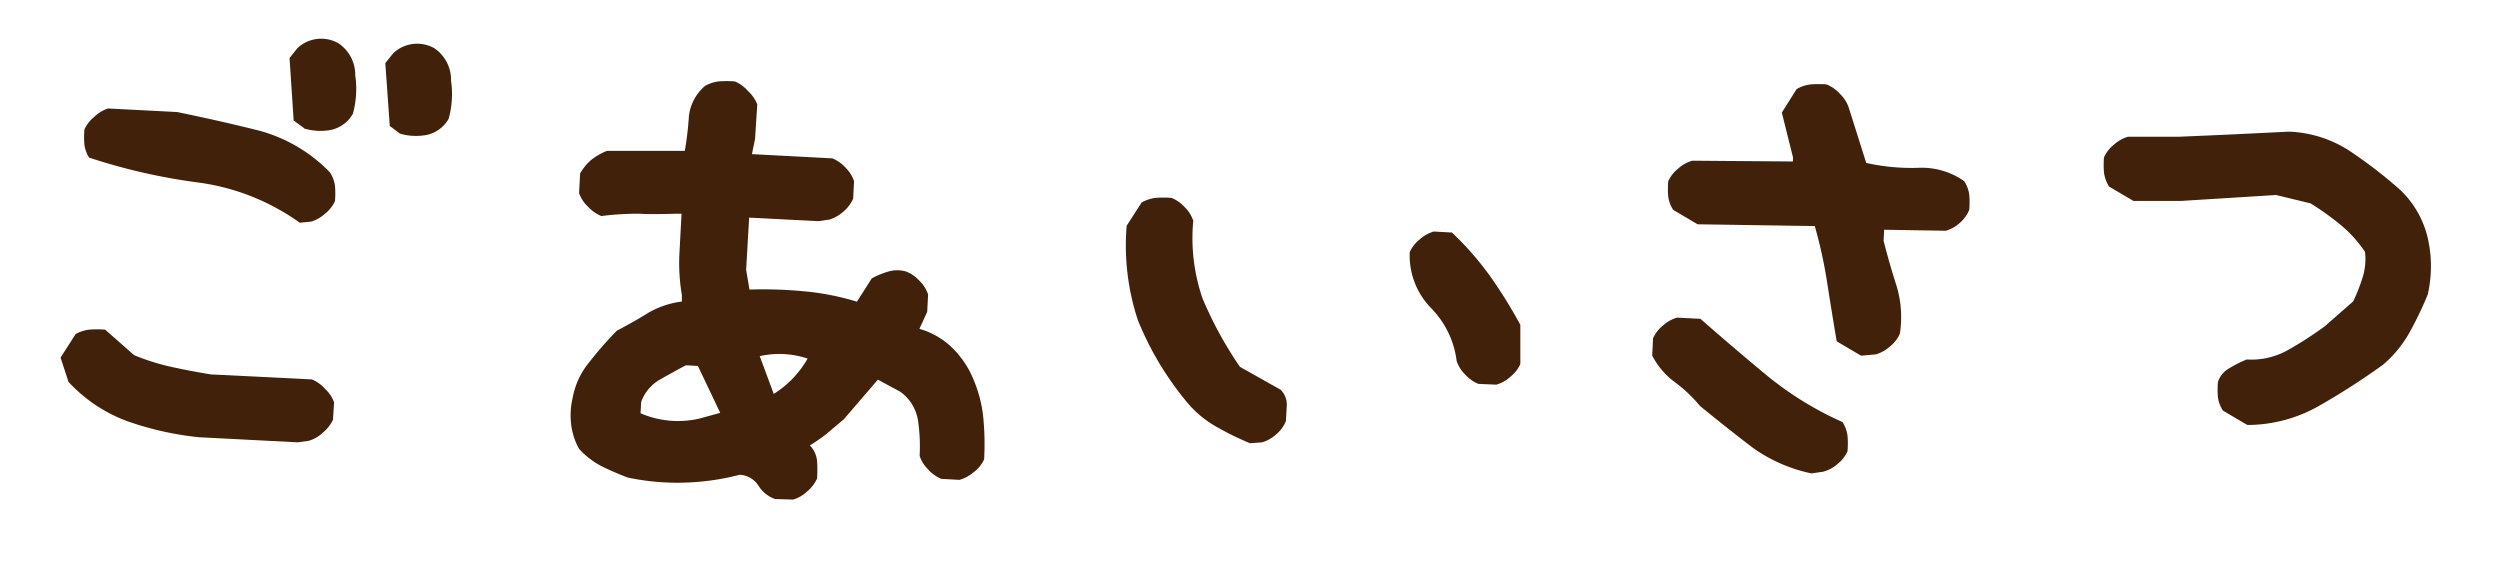 <svg xmlns="http://www.w3.org/2000/svg" width="224.49" height="50.59" viewBox="0 0 224.49 50.59"><defs><style>.a{fill:#42210b;}</style></defs><title>title</title><path class="a" d="M17.85,39.26a27.79,27.79,0,0,1-6.42-1.44,13.53,13.53,0,0,1-5.28-3.53L5.44,32.11,6.79,30A3.26,3.26,0,0,1,8,29.6a9.14,9.14,0,0,1,1.44,0l2.6,2.29a19.78,19.78,0,0,0,3.33,1.05q1.72,0.38,3.56.68L28,34.07a3.25,3.25,0,0,1,1.19.85A3.06,3.06,0,0,1,30,36.13L29.9,37.69A3.26,3.26,0,0,1,29,38.84a3.13,3.13,0,0,1-1.27.74l-1,.14ZM26.92,20a20.27,20.27,0,0,0-9.1-3.61A53.07,53.07,0,0,1,8,14.15,2.91,2.91,0,0,1,7.58,13a8,8,0,0,1,0-1.37,3.07,3.07,0,0,1,.88-1.13A3.24,3.24,0,0,1,9.7,9.74l6.2,0.32q3.86,0.79,7.33,1.66a13.87,13.87,0,0,1,6.4,3.76,2.94,2.94,0,0,1,.45,1.2,8.06,8.06,0,0,1,0,1.37,3.07,3.07,0,0,1-.88,1.13,3.24,3.24,0,0,1-1.27.72Zm0.39-8.49-0.94-.69L26,5.21l0.71-.89a3.12,3.12,0,0,1,3.67-.44A3.4,3.4,0,0,1,31.9,6.77a8.45,8.45,0,0,1-.21,3.44,3,3,0,0,1-1.9,1.44A5.12,5.12,0,0,1,27.31,11.54ZM35.92,12L35,11.31,34.6,5.67l0.71-.89A3.13,3.13,0,0,1,39,4.33,3.41,3.41,0,0,1,40.5,7.22a8.44,8.44,0,0,1-.21,3.44,3,3,0,0,1-1.9,1.44A5.12,5.12,0,0,1,35.92,12Z"/><path class="a" d="M69.6,44.81a2.87,2.87,0,0,1-1.48-1.18,2.16,2.16,0,0,0-1.69-1,22.16,22.16,0,0,1-5.07.71,21.56,21.56,0,0,1-5-.46q-1.21-.46-2.31-1A7.34,7.34,0,0,1,52,40.31a5.87,5.87,0,0,1-.71-2.19,6.73,6.73,0,0,1,.12-2.34,7,7,0,0,1,1.5-3.25Q54.1,31,55.4,29.69q1.69-.89,2.83-1.61a7.94,7.94,0,0,1,3-1l0-.58A17.28,17.28,0,0,1,61,22.94l0.2-3.75-0.41,0q-2.47.07-3.39,0a26,26,0,0,0-3.4.21,3.45,3.45,0,0,1-1.21-.85A3,3,0,0,1,52,17.34l0.09-1.76a4.55,4.55,0,0,1,1-1.22,5.61,5.61,0,0,1,1.4-.81l7,0a27.45,27.45,0,0,0,.37-3.11,4.21,4.21,0,0,1,1.43-2.71,3.26,3.26,0,0,1,1.25-.42,9.26,9.26,0,0,1,1.44,0,3.15,3.15,0,0,1,1.19.87A3.27,3.27,0,0,1,68,9.37L67.8,12.49l-0.28,1.35,7.22,0.38a3.25,3.25,0,0,1,1.19.84,3.07,3.07,0,0,1,.76,1.21l-0.08,1.56A3.07,3.07,0,0,1,75.73,19a3.24,3.24,0,0,1-1.27.72l-1,.14-6.19-.32L67,24.23,67.3,26a39,39,0,0,1,4.82.15,23.4,23.4,0,0,1,4.83.94L78.28,25a7.19,7.19,0,0,1,1.47-.61,2.83,2.83,0,0,1,1.64,0,3.25,3.25,0,0,1,1.19.84,3.07,3.07,0,0,1,.76,1.21L83.26,28l-0.7,1.53A6.93,6.93,0,0,1,85.26,31a8.46,8.46,0,0,1,1.83,2.37,12,12,0,0,1,1.18,3.88,24.58,24.58,0,0,1,.1,4,3,3,0,0,1-.91,1.13,3.47,3.47,0,0,1-1.3.71L84.53,43a3.24,3.24,0,0,1-1.19-.85,3.05,3.05,0,0,1-.76-1.21,16.2,16.2,0,0,0-.14-3.14,3.92,3.92,0,0,0-1.61-2.63l-2-1.08-3.06,3.56-1.53,1.29A15.56,15.56,0,0,1,72.72,40a2.26,2.26,0,0,1,.65,1.4,12.06,12.06,0,0,1,0,1.57,3.27,3.27,0,0,1-.88,1.15,3.15,3.15,0,0,1-1.27.74Zm-4.93-7.74-2-4.21-1.08-.06q-1,.53-2.27,1.25a3.75,3.75,0,0,0-1.75,2.06l-0.05,1a8.47,8.47,0,0,0,5.31.47Zm7.85-4.87a8,8,0,0,0-4.3-.22l1.26,3.39A8.93,8.93,0,0,0,72.52,32.2Z"/><path class="a" d="M112.24,39.8a27.16,27.16,0,0,1-3.1-1.53A9.52,9.52,0,0,1,106.49,36a27.71,27.71,0,0,1-4.32-7.27,21.37,21.37,0,0,1-1-8.46l1.34-2.08a3.25,3.25,0,0,1,1.25-.42,9.25,9.25,0,0,1,1.44,0,3.25,3.25,0,0,1,1.19.84,3.07,3.07,0,0,1,.76,1.21,16.66,16.66,0,0,0,.84,7,34.71,34.71,0,0,0,3.35,6.12L115,35a1.89,1.89,0,0,1,.55,1.35l-0.08,1.46A3.07,3.07,0,0,1,114.6,39a3.24,3.24,0,0,1-1.27.72Zm20.51-5.33a3.24,3.24,0,0,1-1.19-.85,3,3,0,0,1-.76-1.21,8.2,8.2,0,0,0-2.32-4.77,6.76,6.76,0,0,1-1.89-5,3.06,3.06,0,0,1,.88-1.13,3.25,3.25,0,0,1,1.27-.72l1.64,0.09a27.35,27.35,0,0,1,3.39,3.87,42.38,42.38,0,0,1,2.75,4.42l0,3.52a3.06,3.06,0,0,1-.88,1.13,3.23,3.23,0,0,1-1.27.72Z"/><path class="a" d="M162.66,42.51a13.89,13.89,0,0,1-5.34-2.36q-2.1-1.6-4.66-3.69a12.83,12.83,0,0,0-2.3-2.17,6.92,6.92,0,0,1-2-2.36l0.08-1.56a3.06,3.06,0,0,1,.88-1.13,3.26,3.26,0,0,1,1.27-.72l2.1,0.11q3.34,2.92,6.12,5.21a29.87,29.87,0,0,0,6.64,4.06,3,3,0,0,1,.45,1.22,8.48,8.48,0,0,1,0,1.4,3.07,3.07,0,0,1-.88,1.13,3.18,3.18,0,0,1-1.32.71Zm4.46-10.57-2.19-1.29q-0.47-2.76-.87-5.35a41.75,41.75,0,0,0-1.1-5l-10.52-.16-2.19-1.29a2.9,2.9,0,0,1-.45-1.2,7.91,7.91,0,0,1,0-1.37,3.06,3.06,0,0,1,.88-1.13,3.25,3.25,0,0,1,1.27-.72L161,14.5l0-.39-1-4L161.33,8a3.25,3.25,0,0,1,1.25-.42,9.3,9.3,0,0,1,1.44,0,3.25,3.25,0,0,1,1.19.84A3.06,3.06,0,0,1,166,9.63l1.58,5a18.61,18.61,0,0,0,4.65.44,6.62,6.62,0,0,1,4.15,1.2,2.94,2.94,0,0,1,.45,1.2,8,8,0,0,1,0,1.37A3.06,3.06,0,0,1,176,20a3.25,3.25,0,0,1-1.27.72l-5.54-.09-0.05,1q0.51,2,1.15,4a9.73,9.73,0,0,1,.31,4.34,3,3,0,0,1-.88,1.13,3.24,3.24,0,0,1-1.27.72Z"/><path class="a" d="M201.8,38.16l-2.19-1.29a2.91,2.91,0,0,1-.45-1.2,7.92,7.92,0,0,1,0-1.37,2.17,2.17,0,0,1,1-1.22,11.52,11.52,0,0,1,1.58-.8,6.72,6.72,0,0,0,3.77-.88,34.5,34.5,0,0,0,3.22-2.08l2.58-2.26a16.21,16.21,0,0,0,.83-2.11,5.47,5.47,0,0,0,.23-2.33,11.33,11.33,0,0,0-2.23-2.46,24.67,24.67,0,0,0-2.67-1.9l-3.09-.75-8.5.53-4.31,0-2.19-1.29a3.29,3.29,0,0,1-.45-1.25,7.91,7.91,0,0,1,0-1.37,3.05,3.05,0,0,1,.88-1.13,3.24,3.24,0,0,1,1.27-.72l4.52,0q4.68-.19,9.93-0.46a10.71,10.71,0,0,1,5.5,1.76,41.57,41.57,0,0,1,4.54,3.51A8.73,8.73,0,0,1,218,21.36a11.37,11.37,0,0,1,0,5.09,32.17,32.17,0,0,1-1.61,3.36A10.66,10.66,0,0,1,214,32.74a63.22,63.22,0,0,1-5.77,3.71A13,13,0,0,1,201.8,38.16Z"/></svg>